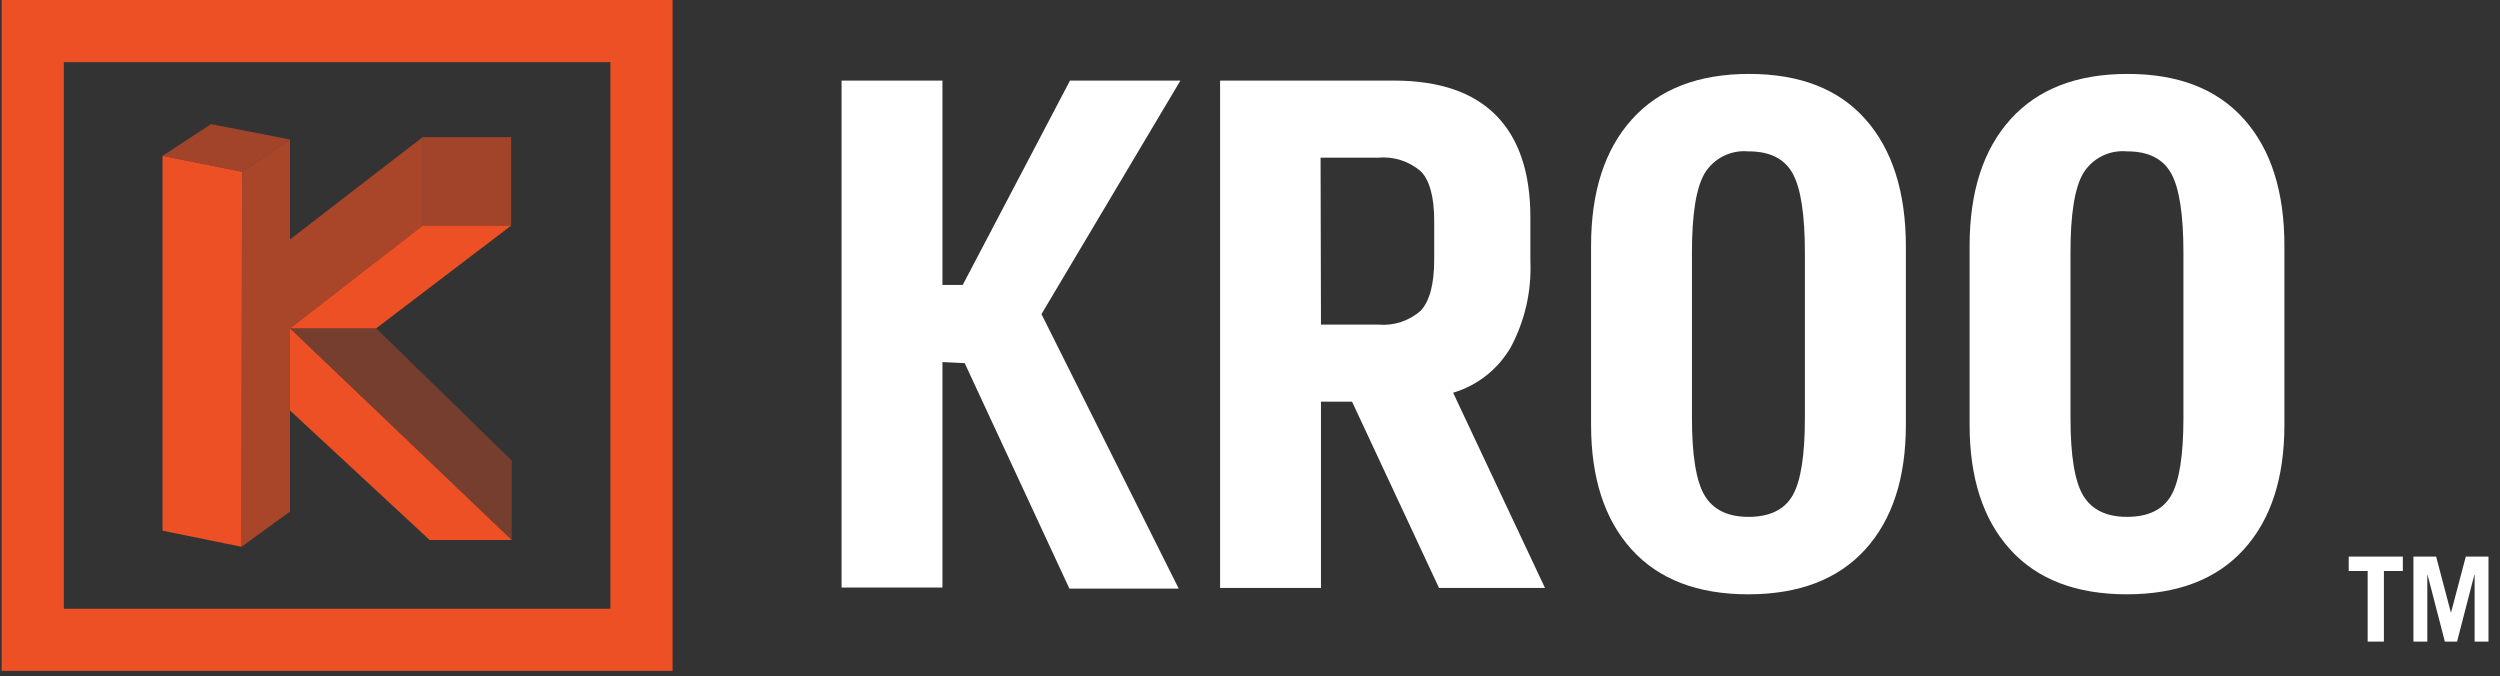 <svg width="255" height="69" viewBox="0 0 255 69" fill="none" xmlns="http://www.w3.org/2000/svg">
<rect x="0" y="0" width="255" height="69" fill="#333333" stroke="none"/>
<g clip-path="url(#clip0_758_76)">
<path d="M65.43 3.17H3.34V65.26H65.43V3.17Z" stroke="#EC5024" stroke-width="6.34" stroke-miterlimit="10"/>
<path d="M96.13 36.93V59.93H85.84V8.22H96.13V29.06H98.2L109.14 8.22H120.4L106.23 32.04L120.23 60.04H109.08L98.4 37.04L96.13 36.93Z" fill="white"/>
<path d="M134.739 59.97H124.449V8.22H142.179C146.799 8.22 150.276 9.407 152.609 11.78C154.943 14.153 156.106 17.633 156.099 22.22V26.63C156.23 29.686 155.539 32.721 154.099 35.42C152.801 37.658 150.698 39.318 148.219 40.06L157.589 59.97H146.779L137.909 40.97H134.739V59.97ZM134.739 33.11H140.589C141.372 33.18 142.161 33.089 142.907 32.843C143.653 32.597 144.341 32.201 144.929 31.68C145.829 30.68 146.289 28.99 146.289 26.44V22.56C146.289 20.1 145.829 18.4 144.929 17.48C144.336 16.968 143.647 16.58 142.901 16.34C142.156 16.099 141.37 16.011 140.589 16.08H134.699L134.739 33.11Z" fill="white"/>
<path d="M178.339 60.62C173.159 60.62 169.189 59.097 166.429 56.05C163.669 53.003 162.289 48.763 162.289 43.33V25.08C162.289 19.56 163.679 15.257 166.459 12.17C169.239 9.083 173.222 7.54 178.409 7.54C183.589 7.54 187.546 9.083 190.279 12.17C193.012 15.257 194.386 19.56 194.399 25.08V43.33C194.399 48.77 193.016 53.01 190.249 56.05C187.482 59.09 183.512 60.613 178.339 60.62ZM178.339 52.72C180.499 52.72 181.999 51.997 182.839 50.55C183.679 49.11 184.099 46.46 184.099 42.62V25.79C184.099 21.87 183.679 19.163 182.839 17.67C181.999 16.177 180.499 15.433 178.339 15.44C177.462 15.358 176.579 15.524 175.791 15.918C175.002 16.312 174.34 16.919 173.879 17.67C173.006 19.157 172.572 21.863 172.579 25.79V42.62C172.579 46.46 173.009 49.11 173.879 50.55C174.749 51.99 176.229 52.72 178.339 52.72Z" fill="white"/>
<path d="M216.95 60.62C211.77 60.62 207.8 59.097 205.04 56.05C202.28 53.003 200.9 48.763 200.9 43.33V25.08C200.9 19.56 202.29 15.257 205.07 12.17C207.85 9.083 211.834 7.54 217.02 7.54C222.2 7.54 226.15 9.08 228.9 12.17C231.65 15.26 233.01 19.56 233.01 25.08V43.33C233.01 48.77 231.627 53.01 228.86 56.05C226.094 59.09 222.124 60.613 216.95 60.62ZM216.95 52.72C219.11 52.72 220.61 51.997 221.45 50.55C222.29 49.11 222.71 46.46 222.71 42.62V25.79C222.71 21.87 222.29 19.163 221.45 17.67C220.61 16.177 219.11 15.433 216.95 15.44C216.073 15.358 215.19 15.524 214.402 15.918C213.614 16.312 212.951 16.919 212.49 17.67C211.617 19.157 211.184 21.863 211.19 25.79V42.62C211.19 46.46 211.62 49.11 212.49 50.55C213.36 51.99 214.84 52.72 216.95 52.72Z" fill="white"/>
<path opacity="0.6" d="M29.58 14.23L24.69 17.52L16.58 15.9L21.52 12.66L29.58 14.23Z" fill="#EC5024"/>
<path d="M24.63 55.77L16.58 54.13V15.9L24.69 17.52L24.63 55.77Z" fill="#EC5024"/>
<g opacity="0.8">
<path opacity="0.8" d="M29.581 52.18L24.631 55.77L24.691 17.52L29.581 14.23V52.18Z" fill="#EC5024"/>
</g>
<path opacity="0.6" d="M52.139 13.99H43.109V23.02H52.139V13.99Z" fill="#EC5024"/>
<g opacity="0.8">
<path opacity="0.8" d="M43.11 23.01L29.58 33.49V24.42L43.11 13.99V23.01Z" fill="#EC5024"/>
</g>
<path d="M38.37 33.49H29.58L43.11 23.01H52.14L38.37 33.49Z" fill="#EC5024"/>
<path d="M29.58 33.49L52.2 55.08H43.82L29.58 41.87V33.49Z" fill="#EC5024"/>
<g opacity="0.6">
<path opacity="0.6" d="M52.2 46.97V55.08L29.58 33.49H38.37L52.2 46.97Z" fill="#EC5024"/>
</g>
</g>
<path d="M245.09 56.776V58.24H243.158V65.44H241.502V58.24H239.57V56.776H245.09ZM246.17 65.44V56.776H248.486L249.986 62.464H250.01L251.51 56.776H253.826V65.44H252.41V58.624H252.386L250.622 65.44H249.374L247.61 58.624H247.586V65.44H246.17Z" fill="white"/>
<defs>
<clipPath id="clip0_758_76">
<rect width="232.83" height="68.44" fill="white" transform="translate(0.17)"/>
</clipPath>
</defs>
</svg>
